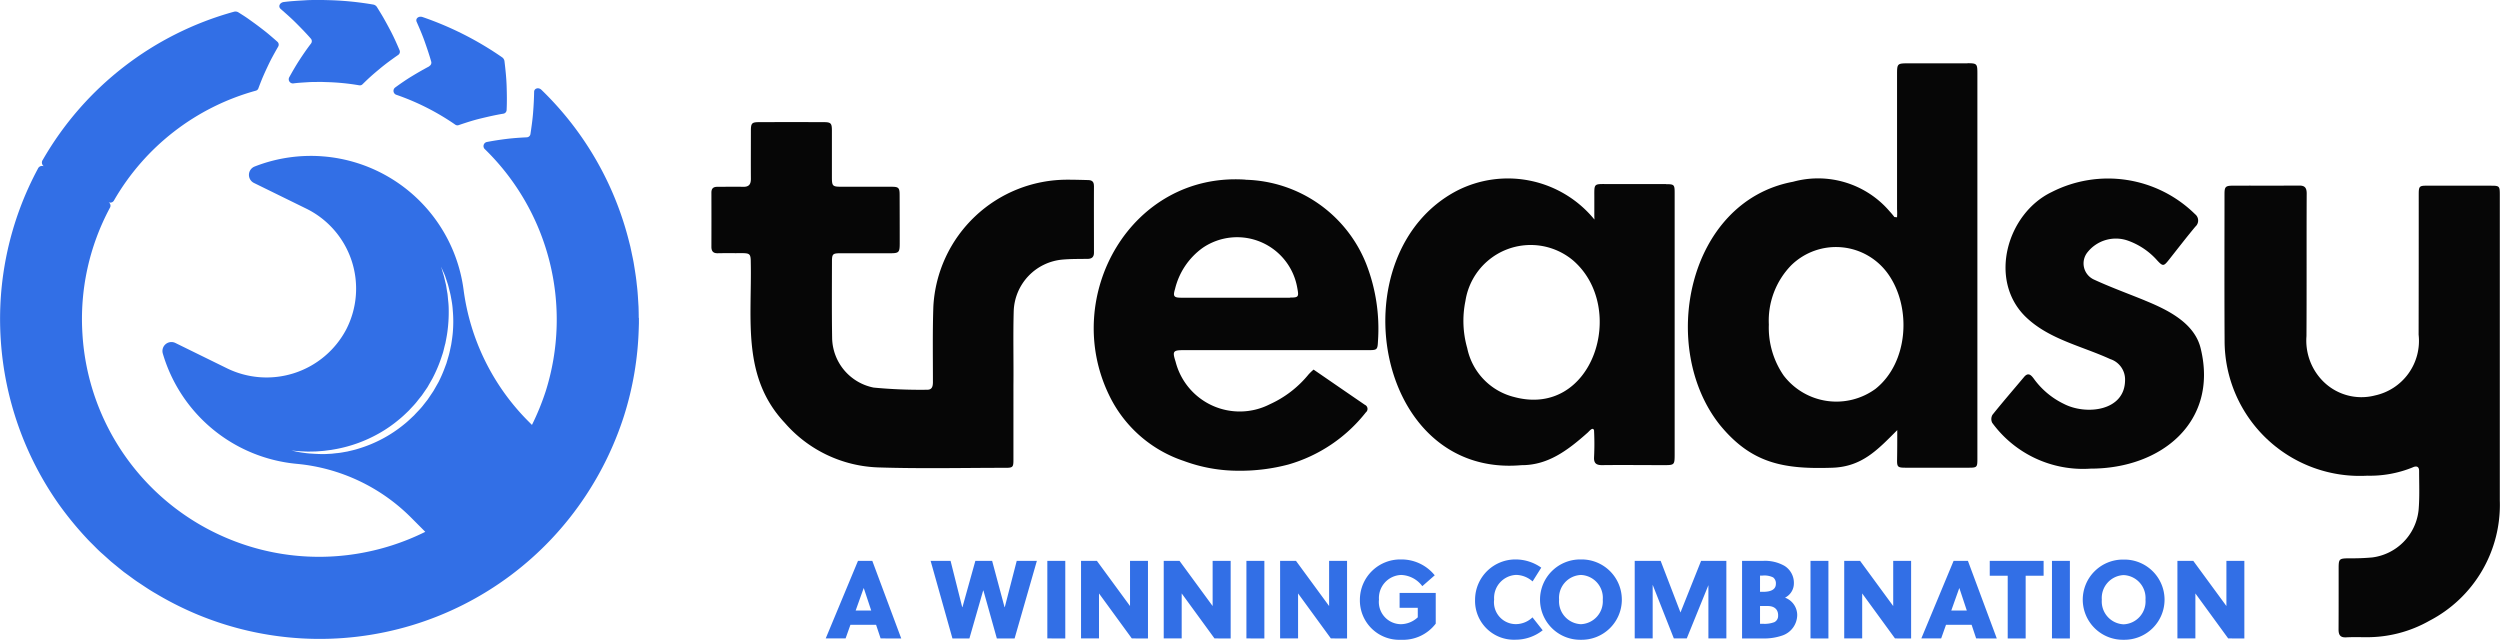 <svg xmlns="http://www.w3.org/2000/svg" width="154.884" height="39.636" viewBox="0 0 154.884 39.636">
  <g id="Group_18742" data-name="Group 18742" transform="translate(-1169.421 -195.796)">
    <g id="Group_18638" data-name="Group 18638" transform="translate(1169.421 195.796)">
      <path id="Path_11330" data-name="Path 11330" d="M4.908-10.062,3.115-14.87H2.229l-2,4.807H1.46l.3-.845H3.349l.282.845ZM2.58-13.18h.007l.46,1.387H2.085Zm7.959-1.689H9.5L8.7-12H8.685L7.964-14.87H6.728L8.08-10.062H9.131l.852-2.967H10l.831,2.967h1.1l1.38-4.807H12.063L11.322-12h-.014Zm4.532,4.807V-14.87H13.959v4.807Zm5.123,0V-14.87H19.082v2.8l-2.053-2.8h-.982v4.807h1.113v-2.788l2.033,2.788Zm5.123,0V-14.87H24.2v2.8l-2.053-2.8H21.17v4.807h1.113v-2.788l2.033,2.788Zm2.088,0V-14.87H26.293v4.807Zm5.123,0V-14.87H31.416v2.8l-2.053-2.8H28.38v4.807h1.113v-2.788l2.033,2.788Zm4.381-1.9v.591a1.56,1.56,0,0,1-1.037.426,1.377,1.377,0,0,1-1.367-1.525,1.429,1.429,0,0,1,1.373-1.525,1.71,1.71,0,0,1,1.312.694l.769-.673a2.642,2.642,0,0,0-2.088-.982,2.5,2.5,0,0,0-2.548,2.486A2.439,2.439,0,0,0,35.879-9.98a2.545,2.545,0,0,0,2.143-1v-1.9H35.783v.92Zm7.65-2.486a2.753,2.753,0,0,0-1.552-.508,2.5,2.5,0,0,0-2.548,2.486,2.406,2.406,0,0,0,2.5,2.486,2.713,2.713,0,0,0,1.689-.584l-.632-.8a1.5,1.5,0,0,1-1.009.419,1.355,1.355,0,0,1-1.367-1.525,1.429,1.429,0,0,1,1.373-1.525,1.587,1.587,0,0,1,1.009.405Zm3.811,1.978a1.418,1.418,0,0,1-1.353,1.525,1.418,1.418,0,0,1-1.353-1.525,1.418,1.418,0,0,1,1.353-1.525A1.418,1.418,0,0,1,48.371-12.466Zm1.181,0a2.488,2.488,0,0,0-2.534-2.486,2.488,2.488,0,0,0-2.534,2.486A2.488,2.488,0,0,0,47.018-9.98,2.488,2.488,0,0,0,49.552-12.466Zm5.363-.893v3.3h1.113V-14.87H54.462l-1.277,3.2-1.229-3.2H50.349v4.807h1.113v-3.324l1.312,3.324h.8ZM57-10.062H58.26a3.438,3.438,0,0,0,1.264-.192,1.358,1.358,0,0,0,.893-1.257,1.155,1.155,0,0,0-.755-1.078.99.99,0,0,0,.549-.893,1.239,1.239,0,0,0-.584-1.078,2.443,2.443,0,0,0-1.312-.309H57Zm2.232-1.428a.425.425,0,0,1-.233.419,1.672,1.672,0,0,1-.714.1h-.172v-1.1h.46C59.009-12.075,59.235-11.855,59.235-11.491Zm-1.119-2.465h.137a1.241,1.241,0,0,1,.673.11.458.458,0,0,1,.172.4c0,.33-.275.494-.783.494h-.2Zm4.237,3.894V-14.87H61.24v4.807Zm5.123,0V-14.87H66.364v2.8l-2.053-2.8h-.982v4.807h1.113v-2.788l2.033,2.788Zm5.308,0L70.992-14.87h-.886l-2,4.807h1.229l.3-.845h1.586l.282.845ZM70.456-13.18h.007l.46,1.387h-.961Zm5.226-.769v-.92H72.345v.92h1.113v3.887H74.57v-3.887Zm1.628,3.887V-14.87H76.2v4.807Zm4.684-2.4a1.418,1.418,0,0,1-1.353,1.525,1.418,1.418,0,0,1-1.353-1.525,1.418,1.418,0,0,1,1.353-1.525A1.418,1.418,0,0,1,81.994-12.466Zm1.181,0a2.488,2.488,0,0,0-2.534-2.486,2.488,2.488,0,0,0-2.534,2.486A2.488,2.488,0,0,0,80.641-9.98,2.488,2.488,0,0,0,83.175-12.466Zm4.944,2.4V-14.87H87.007v2.8l-2.053-2.8h-.982v4.807h1.113v-2.788l2.033,2.788Z" transform="translate(50.927 49.616)" fill="#326fe6"/>
      <g id="Group_18633" data-name="Group 18633" transform="translate(0 0)">
        <path id="Path_11367" data-name="Path 11367" d="M130.836,1.454c.312.314.609.617.891.942a.238.238,0,0,1,.009.3c-.256.334-.5.689-.722,1.031s-.433.709-.627,1.059a.259.259,0,0,0,.238.383c.341-.046.684-.059,1.027-.083.171-.007.343-.005.515-.009l.257,0,.257.009a14.111,14.111,0,0,1,2.046.2.23.23,0,0,0,.2-.066c.165-.162.337-.329.511-.485s.354-.308.538-.46c.37-.311.754-.59,1.159-.871a.238.238,0,0,0,.087-.292c-.192-.451-.4-.915-.64-1.355q-.177-.335-.369-.673c-.129-.223-.264-.438-.4-.658a.347.347,0,0,0-.231-.145,19.214,19.214,0,0,0-2.758-.272L132.478,0l-.347,0c-.231,0-.462,0-.693.014-.461.028-.923.051-1.381.11-.261.029-.375.283-.2.431.342.3.667.583.98.9" transform="translate(-112.467)" fill="#326fe6"/>
        <path id="Path_11368" data-name="Path 11368" d="M185.033,10.9c-.376.2-.744.411-1.094.624s-.7.456-1.02.689a.258.258,0,0,0,.051.447,15.047,15.047,0,0,1,3.67,1.857.229.229,0,0,0,.211.029c.434-.149.9-.3,1.351-.409s.941-.223,1.419-.3a.238.238,0,0,0,.2-.227c.025-.5.017-.991,0-1.5s-.071-1.012-.134-1.534a.348.348,0,0,0-.146-.232,20.116,20.116,0,0,0-4.925-2.493c-.248-.085-.461.095-.367.3.182.414.354.812.5,1.228s.285.821.4,1.232a.238.238,0,0,1-.122.279" transform="translate(-158.434 -6.794)" fill="#326fe6"/>
        <path id="Path_11369" data-name="Path 11369" d="M39.572,24.329c0-.229-.005-.457-.012-.686-.029-.456-.048-.913-.107-1.366-.043-.455-.12-.905-.193-1.356-.039-.225-.091-.448-.136-.671l-.071-.335-.085-.332a19.734,19.734,0,0,0-5.416-9.376c-.184-.188-.462-.1-.461.119-.007.449-.033.9-.067,1.327s-.1.87-.161,1.288a.238.238,0,0,1-.229.2c-.429.022-.841.049-1.254.1s-.818.113-1.215.19a.259.259,0,0,0-.144.427A14.746,14.746,0,0,1,33.81,28.868a15.744,15.744,0,0,1-.853,2.091l-.284-.285a14.142,14.142,0,0,1-3.954-8.1A9.544,9.544,0,0,0,15.778,14.95a.557.557,0,0,0-.044,1.019l3.24,1.59a5.522,5.522,0,0,1,2.481,7.475,5.581,5.581,0,0,1-7.429,2.4l-3.159-1.551a.556.556,0,0,0-.781.652A9.567,9.567,0,0,0,18.4,33.372a11.506,11.506,0,0,1,7.1,3.36l.848.851a14.81,14.81,0,0,1-4.3,1.369,14.642,14.642,0,0,1-7.984-.977A14.679,14.679,0,0,1,5.109,25.344a14.571,14.571,0,0,1,1.713-7.86.254.254,0,0,0-.113-.333.254.254,0,0,0,.342-.08,14.629,14.629,0,0,1,8.8-6.819.229.229,0,0,0,.157-.145q.121-.326.257-.657c.092-.215.189-.429.291-.645s.208-.437.322-.647.232-.423.355-.635a.238.238,0,0,0-.046-.3q-.275-.245-.565-.488c-.194-.162-.39-.31-.592-.464s-.409-.3-.621-.452-.426-.284-.646-.423a.348.348,0,0,0-.271-.034A19.7,19.7,0,0,0,2.653,14.534a.282.282,0,0,0,.062.4.281.281,0,0,0-.369.156,19.662,19.662,0,0,0-2.3,10.581,19.9,19.9,0,0,0,3.6,10.207A21,21,0,0,0,5.385,38c.154.169.321.326.481.489s.323.324.5.474l.51.459.531.435.267.215.276.2c.184.135.367.273.554.4.382.249.756.513,1.154.737a20.02,20.02,0,0,0,2.438,1.24,19.745,19.745,0,0,0,24.2-7.318,20.017,20.017,0,0,0,2.361-4.925,19.767,19.767,0,0,0,.915-5.394l.011-.343c0-.114,0-.228,0-.343M25.653,30.368c-.214.2-.4.385-.632.567a8.167,8.167,0,0,1-2.811,1.494c-.232.078-.468.124-.691.179-.227.037-.444.086-.657.1l-.31.035-.3.016c-.193.013-.377.006-.549,0s-.333-.017-.481-.027-.284-.026-.406-.044a5.221,5.221,0,0,1-.562-.1l-.2-.042.2.018c.13.013.322.03.566.038.122.007.256.013.4.008s.3,0,.474-.015.348-.021.535-.051l.288-.036.3-.053a8.6,8.6,0,0,0,2.632-.954,8.168,8.168,0,0,0,1.293-.895c.2-.159.411-.367.6-.549.179-.2.379-.391.54-.612l.256-.319.231-.336.115-.168.1-.176.2-.35a8.817,8.817,0,0,0,.607-1.455c.089-.241.13-.491.2-.729.047-.242.095-.48.126-.714A8.987,8.987,0,0,0,27.8,23.88c0-.207-.01-.405-.032-.593s-.027-.368-.059-.534-.049-.324-.078-.467l-.093-.391c-.052-.238-.121-.42-.154-.547l-.058-.193.08.185.1.222a2.4,2.4,0,0,1,.116.306l.128.389c.043.143.077.3.121.467s.073.348.108.538a5.3,5.3,0,0,1,.073.606,7.914,7.914,0,0,1,0,1.377c-.021.244-.059.493-.1.748-.057.251-.1.513-.181.768l-.115.389-.145.385a8.324,8.324,0,0,1-.341.766l-.21.37-.106.185-.119.178-.24.356-.266.338c-.172.231-.384.426-.574.639" transform="translate(0 -4.634)" fill="#326fe6"/>
      </g>
      <g id="Group_18634" data-name="Group 18634" transform="translate(44.077 3.924)">
        <path id="Path_11361" data-name="Path 11361" d="M1050,88.4q-1.995,0-3.989,0c-.483,0-.52.037-.52.543,0,2.9,0,5.791-.007,8.687a3.458,3.458,0,0,1-2.7,3.766,3.356,3.356,0,0,1-3.31-.973,3.574,3.574,0,0,1-.938-2.7c.018-2.945,0-5.89.014-8.836,0-.35-.114-.5-.468-.493-1.367.009-2.734,0-4.1.006-.459,0-.524.066-.524.517,0,3.032-.012,6.065.006,9.1a8.375,8.375,0,0,0,8.846,8.351,7.02,7.02,0,0,0,2.8-.512c.207-.1.407-.089.405.223,0,.807.037,1.619-.033,2.421a3.307,3.307,0,0,1-2.877,2.933,13.706,13.706,0,0,1-1.414.053c-.636.008-.662.027-.662.644v1.23c0,.845,0,1.69-.005,2.535,0,.336.106.51.476.488.409-.023.82-.009,1.23-.009a7.814,7.814,0,0,0,3.925-1.02,8.087,8.087,0,0,0,4.359-7.447V98.89q0-4.977,0-9.954c0-.5-.032-.534-.521-.534" transform="translate(-939.719 -80.821)" fill="#060606"/>
        <path id="Path_11362" data-name="Path 11362" d="M801.476,31.565c-1.218,0-2.437,0-3.654,0-.7,0-.714.01-.714.7V40.6a3.868,3.868,0,0,1,0,.5c-.035.005-.129-.015-.163-.01a4.555,4.555,0,0,0-.3-.359,5.838,5.838,0,0,0-5.982-1.829c-6.556,1.227-8.342,10.258-4.542,15.052,1.959,2.4,3.945,2.765,6.969,2.665,1.849-.061,2.807-1.108,4.031-2.331,0,.54,0,1.232-.011,1.8-.011.49.038.528.531.529q1.957,0,3.915,0c.5,0,.529-.033.529-.527,0-3.7,0-19.528,0-23.915,0-.579-.032-.616-.609-.617m-5.687,20.163a4.111,4.111,0,0,1-5.706-.815,5.225,5.225,0,0,1-.918-3.159h0a4.919,4.919,0,0,1,1.376-3.66,3.962,3.962,0,0,1,6.047.576c1.425,2.066,1.216,5.438-.8,7.058" transform="translate(-723.656 -31.565)" fill="#060606"/>
        <path id="Path_11363" data-name="Path 11363" d="M354.218,62.836c0-.254-.114-.354-.36-.36-.46-.012-.856-.024-1.279-.023a8.306,8.306,0,0,0-8.307,7.83c-.055,1.564-.027,3.131-.028,4.7,0,.269-.048.492-.367.483a30.4,30.4,0,0,1-3.306-.134A3.191,3.191,0,0,1,338,72.3c-.026-1.59-.014-3.181-.011-4.772,0-.48.05-.518.548-.518,1.019,0,2.038,0,3.057,0,.539,0,.592-.051.593-.6q0-1.51-.006-3.02c0-.435-.065-.5-.5-.5-1.007,0-2.013,0-3.02,0-.662,0-.676-.017-.676-.662,0-1.056,0-1.758,0-2.814,0-.456-.057-.526-.507-.527q-1.995-.007-3.989,0c-.47,0-.523.064-.523.553,0,1.107-.006,1.857,0,2.963,0,.347-.13.5-.485.491-.534-.014-1.069,0-1.6,0-.251,0-.361.111-.361.36q.005,1.678,0,3.355c0,.277.111.409.4.4.484-.012.969,0,1.454-.006.526,0,.583.043.585.564.074,3.56-.565,7.1,2.1,9.942a8.029,8.029,0,0,0,5.822,2.77c2.62.085,5.244.024,7.866.024.448,0,.485-.044.485-.494V75.19c.016-1.536-.027-3.085.018-4.621A3.318,3.318,0,0,1,352.3,67.4c.507-.043,1.018-.035,1.527-.043.257,0,.394-.114.394-.381,0-1.379-.007-2.759,0-4.138" transform="translate(-330.523 -55.244)" fill="#060606"/>
        <path id="Path_11364" data-name="Path 11364" d="M661,85.26q-1.733,0-3.466,0c-1.09,0-.969-.1-.977.982,0,.339,0,1.016,0,1.016l.007.2a6.924,6.924,0,0,0-8.524-1.783c-7.407,3.883-5.158,17.806,4,17,1.6.007,2.806-.859,4.1-2.012.094-.08.327-.39.4-.143a16.661,16.661,0,0,1,0,1.678c-.014.357.141.478.5.474,1.267-.015,2.534,0,3.8,0,.687,0,.694,0,.694-.7q0-8.086,0-16.172c0-.5-.034-.533-.525-.534m-9.486,13.169a3.944,3.944,0,0,1-2.841-3.015,6.131,6.131,0,0,1-.111-2.913,4.089,4.089,0,0,1,6.665-2.521c3.412,2.942,1.246,9.849-3.713,8.448" transform="translate(-601.86 -77.78)" fill="#060606"/>
        <path id="Path_11365" data-name="Path 11365" d="M517.5,85.456c-7.076-.468-11.408,7.185-8.46,13.317a7.9,7.9,0,0,0,4.64,4.11,9.718,9.718,0,0,0,3.374.608,11.632,11.632,0,0,0,3.109-.386,9.416,9.416,0,0,0,4.8-3.231.276.276,0,0,0-.061-.467c-1.055-.721-2.106-1.446-3.178-2.183a3.76,3.76,0,0,0-.311.3,6.6,6.6,0,0,1-2.4,1.848,4.1,4.1,0,0,1-5.836-2.63c-.209-.658-.17-.723.523-.723l11.445,0c.51,0,.544-.029.568-.549a11.069,11.069,0,0,0-.724-4.783,8.27,8.27,0,0,0-7.491-5.224m2.76,7.308h0c-1.117,0-5.608,0-6.738,0-.461,0-.514-.095-.38-.538a4.409,4.409,0,0,1,1.7-2.541A3.782,3.782,0,0,1,520.72,92.2c.1.526.061.563-.461.563" transform="translate(-484.42 -78.251)" fill="#060606"/>
        <path id="Path_11366" data-name="Path 11366" d="M934.635,92.682c-1.056-.431-2.131-.82-3.166-1.3a1.1,1.1,0,0,1-.36-1.7,2.245,2.245,0,0,1,2.447-.715,4.387,4.387,0,0,1,1.865,1.25c.339.362.394.357.707-.037.547-.691,1.085-1.39,1.648-2.067a.5.5,0,0,0-.019-.771,7.685,7.685,0,0,0-8.881-1.371c-2.755,1.32-3.934,5.4-1.66,7.686,1.437,1.426,3.493,1.84,5.281,2.661a1.326,1.326,0,0,1,.923,1.312c-.013,1.921-2.416,2.171-3.778,1.472a4.949,4.949,0,0,1-1.891-1.589c-.166-.22-.34-.38-.588-.084-.654.78-1.322,1.549-1.958,2.344a.524.524,0,0,0-.015.494,6.962,6.962,0,0,0,6.1,2.839c4.388,0,7.9-2.9,6.826-7.4-.362-1.629-2.073-2.446-3.487-3.024" transform="translate(-845.842 -77.997)" fill="#060606"/>
      </g>
    </g>
  </g>
</svg>

